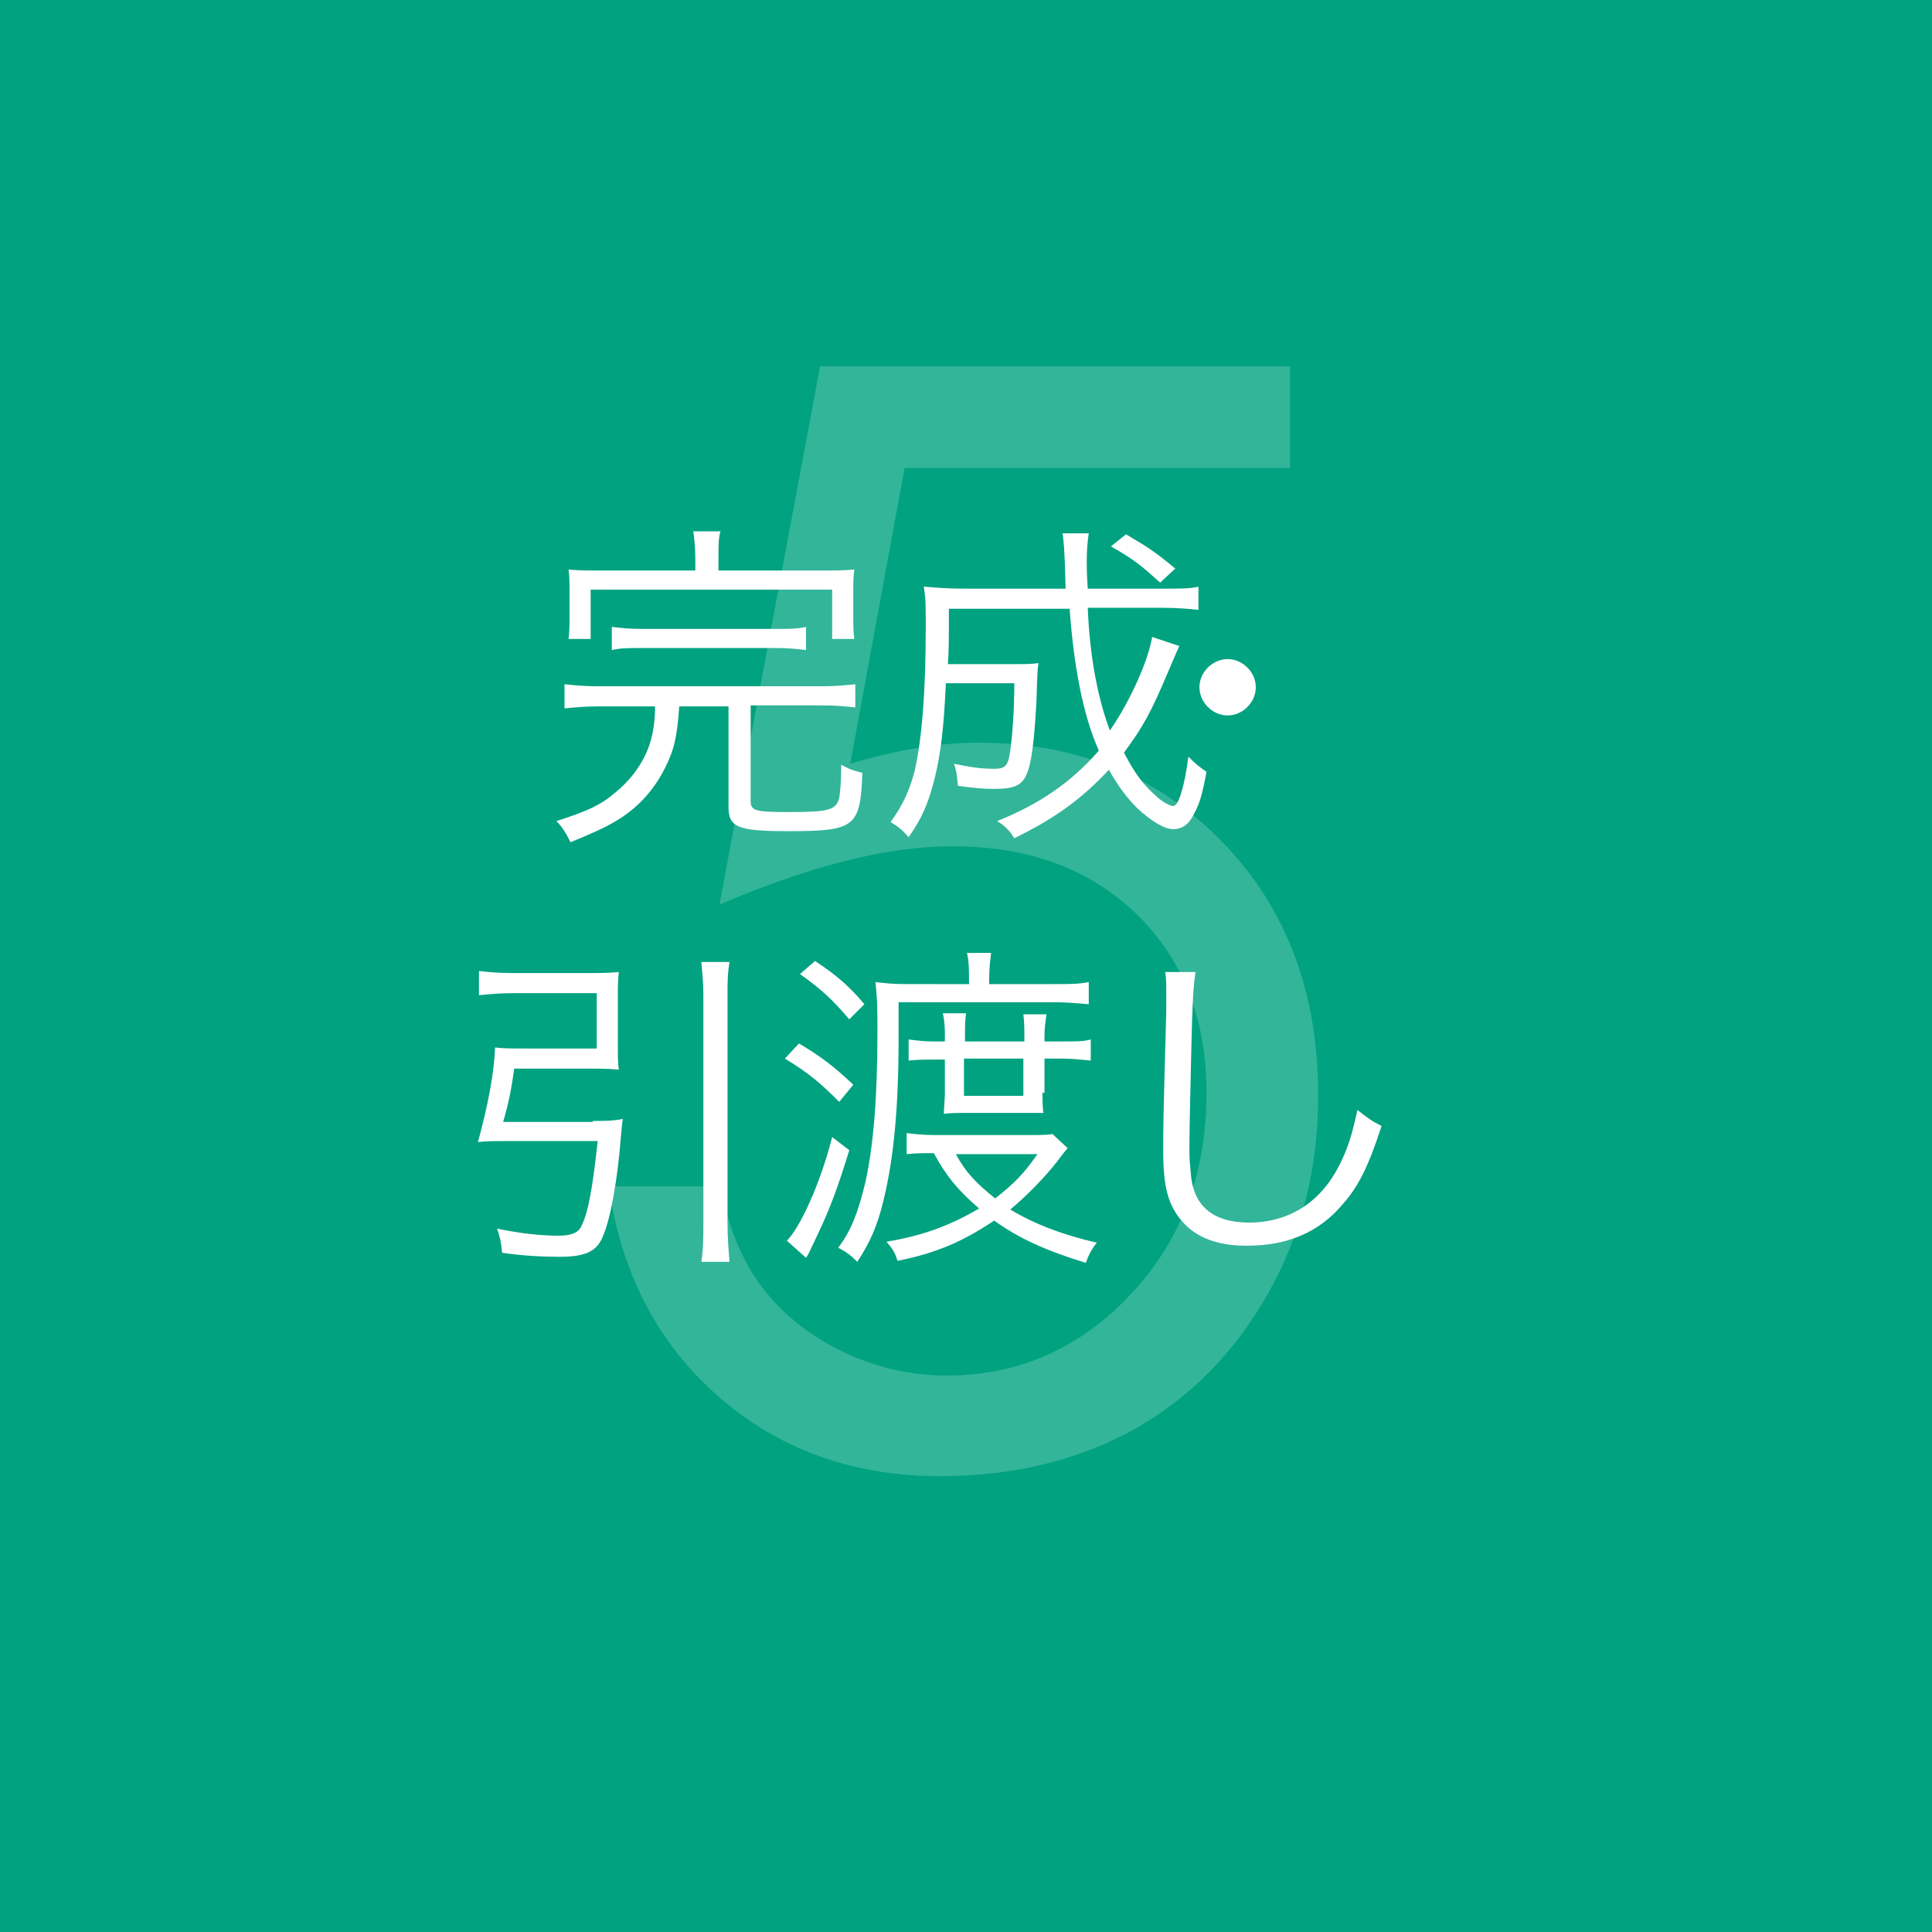 <?xml version="1.0" encoding="utf-8"?>
<!-- Generator: Adobe Illustrator 23.0.2, SVG Export Plug-In . SVG Version: 6.00 Build 0)  -->
<svg version="1.1" id="レイヤー_1" xmlns="http://www.w3.org/2000/svg" xmlns:xlink="http://www.w3.org/1999/xlink" x="0px"
	 y="0px" viewBox="0 0 192 192" style="enable-background:new 0 0 192 192;" xml:space="preserve">
<style type="text/css">
	.st0{fill:#00A280;}
	.st1{enable-background:new    ;}
	.st2{fill:#FFFFFF;}
	.st3{opacity:0.2;}
</style>
<rect class="st0" width="192" height="192"/>
<g>
	<g class="st1">
		<path class="st2" d="M59.5,70.2c-1.4,0-2.4,0.1-3.4,0.2V68c1,0.1,1.9,0.2,3.4,0.2h22.1c1.5,0,2.4-0.1,3.4-0.2v2.3
			c-1-0.1-1.9-0.2-3.4-0.2h-7v9.5c0,1,0.5,1.1,3.9,1.1c3.8,0,4.6-0.2,4.9-1.4c0.1-0.7,0.2-1.5,0.2-3.3c0.9,0.5,1.3,0.6,2.1,0.8
			c-0.2,5.4-0.7,5.8-7.4,5.8c-5,0-5.9-0.4-5.9-2.4V70.2h-4.9c-0.2,3-0.5,4.3-1.4,6.1c-1.1,2.2-2.7,4-4.9,5.3c-1,0.6-2.3,1.2-4.5,2.1
			c-0.4-0.8-0.8-1.5-1.4-2.1c3.1-1,4.4-1.6,5.8-2.8c2-1.6,3.4-3.8,3.8-6.2c0.1-0.7,0.2-1.2,0.2-2.4H59.5z M69.1,55.5
			c0-1.1-0.1-1.9-0.2-2.7h2.7c-0.2,0.6-0.2,1.6-0.2,2.7v1.2h10.1c1.5,0,2.3,0,3.4-0.1c-0.1,0.7-0.1,1.3-0.1,2.3v2.2
			c0,1.1,0,1.7,0.1,2.4h-2.2v-4.9h-24v4.9h-2.2c0.1-0.8,0.1-1.4,0.1-2.4v-2.2c0-1,0-1.6-0.1-2.3c1,0.1,1.9,0.1,3.4,0.1h9.2V55.5z
			 M60.8,62.3c0.9,0.1,1.6,0.2,3,0.2h13.3c1.4,0,2.1,0,3-0.2v2.3c-0.9-0.1-1.6-0.2-3-0.2H63.8c-1.4,0-2.1,0-3,0.2V62.3z"/>
	</g>
	<g class="st1">
		<path class="st2" d="M117.2,64.2c-0.1,0.2-0.4,0.9-1,2.3c-1.9,4.5-2.6,5.7-4.5,8.3c1.1,2.1,1.9,3.2,3.4,4.5
			c0.6,0.5,1.2,0.8,1.5,0.8c0.5,0,1.1-1.8,1.5-4.9c0.7,0.7,1.2,1.1,1.8,1.5c-0.4,2.2-0.7,3.2-1.2,4.1c-0.5,1.1-1.2,1.6-2.1,1.6
			s-2.2-0.8-3.6-2.1c-1-1-1.9-2.2-2.8-3.8c-2.8,3-5.5,4.9-9.4,6.8c-0.5-0.8-0.9-1.2-1.7-1.7c4.2-1.7,7.3-3.8,10.1-7
			c-1.6-3.6-2.5-8.5-2.9-14.1h-12c0,3,0,4.1-0.1,5.5h6.5c1.2,0,1.8,0,2.5-0.1c-0.1,0.7-0.1,0.7-0.2,3.8c-0.2,3.8-0.5,6.3-1,7.3
			c-0.5,1.1-1.3,1.4-3.2,1.4c-1.2,0-2-0.1-3.6-0.3c-0.1-0.9-0.1-1.4-0.4-2.2c1.9,0.4,2.9,0.5,4,0.5s1.4-0.3,1.6-1.8
			c0.2-1.4,0.4-4,0.4-6.7h-6.8c-0.2,4.4-0.5,6.9-1.1,9.4c-0.6,2.4-1.2,3.9-2.6,5.9c-0.6-0.7-1.1-1.1-1.8-1.5
			c1.3-1.8,1.9-3.2,2.4-5.1c0.7-3.1,1.1-7.6,1.1-14.3c0-2.3,0-2.8-0.2-4c1.2,0.1,2.4,0.2,4.1,0.2h10c-0.1-4.2-0.2-4.7-0.3-5.5h2.6
			c-0.1,0.7-0.2,1.5-0.2,2.8c0,0.6,0,1.1,0.1,2.7h7.4c1.9,0,2.8,0,3.6-0.2v2.3c-1.1-0.1-2-0.2-3.8-0.2h-7.2c0.2,4.9,1,9,2.2,12.2
			c2-2.9,3.8-6.9,4.2-9.3L117.2,64.2z M115.3,57.9c-1.9-1.7-2.6-2.3-4.9-3.6l1.5-1.2c2.2,1.3,2.7,1.6,4.9,3.4L115.3,57.9z"/>
		<path class="st2" d="M124.8,68.3c0,1.5-1.3,2.8-2.8,2.8c-1.5,0-2.8-1.3-2.8-2.8c0-1.5,1.3-2.8,2.8-2.8
			C123.5,65.5,124.8,66.8,124.8,68.3z"/>
	</g>
	<g class="st1">
		<path class="st2" d="M58.9,111.4c1.2,0,2,0,3-0.2c-0.1,0.5-0.1,0.9-0.2,1.8c-0.3,4-1,8.1-1.8,9.9c-0.6,1.5-1.8,2-4.3,2
			c-1.7,0-3.6-0.1-5.7-0.4c-0.1-1.1-0.2-1.5-0.5-2.4c2.4,0.5,4.4,0.7,6.1,0.7c1.3,0,2-0.3,2.3-1c0.7-1.4,1.1-3.9,1.6-8.4H50
			c-1,0-1.7,0-2.5,0.1c1-3.7,1.6-6.8,1.7-9.4c0.8,0.1,1.7,0.1,2.9,0.1h7.2v-5.5h-8.4c-1.2,0-2.2,0.1-3.3,0.2v-2.4
			c0.9,0.1,2,0.2,3.3,0.2h7.6c1,0,2,0,3-0.1c-0.1,0.8-0.1,1.6-0.1,2.6v4.6c0,1.2,0,1.9,0.1,2.5c-1-0.1-2-0.1-2.9-0.1h-7.5
			c-0.3,2.2-0.6,3.6-1.1,5.3H58.9z M72.5,95.6c-0.2,1.2-0.2,2-0.2,3.3v22.6c0,1.6,0.1,2.6,0.2,3.9h-2.8c0.2-1.4,0.2-2.4,0.2-4V98.9
			c0-1.3-0.1-2-0.2-3.3H72.5z"/>
		<path class="st2" d="M79.4,103.7c2.2,1.3,3.5,2.3,5.4,4.1l-1.4,1.7c-2-2-3.1-2.9-5.4-4.3L79.4,103.7z M84.4,114.3
			c-1.1,3.6-1.9,5.8-3.2,8.5c-0.4,0.9-0.6,1.2-0.7,1.5c-0.2,0.4-0.2,0.4-0.4,0.7l-1.9-1.7c1.3-1.3,3.3-5.6,4.5-10.3L84.4,114.3z
			 M81,95.5c2.1,1.4,3.4,2.5,4.9,4.3l-1.5,1.5c-1.7-2-2.8-3-4.9-4.5L81,95.5z M96.3,97.8c0-1.6,0-2.2-0.2-3.1h2.4
			c-0.1,0.8-0.2,1.4-0.2,3.1h6.3c1.7,0,2.6,0,3.6-0.2v2.2c-1.2-0.1-2.2-0.2-3.4-0.2H89.3v3.7c0,6.9-0.5,11.9-1.5,16
			c-0.6,2.5-1.3,4.1-2.6,6.1c-0.6-0.6-1.1-1-1.9-1.4c1.3-1.7,2-3.6,2.7-6.5c0.8-3.6,1.2-8.5,1.2-14.9c0-2,0-3.2-0.2-5
			c0.9,0.1,1.6,0.2,3.2,0.2H96.3z M106.1,114.1c-0.5,0.6-0.5,0.6-1.1,1.4c-1.1,1.4-2.8,3.2-4.6,4.7c2.5,1.5,5.2,2.5,8.6,3.3
			c-0.5,0.6-0.8,1.2-1.1,2c-3.9-1.2-6.6-2.4-9.1-4.2c-3,2-5.6,3.2-9.6,4c-0.3-0.9-0.5-1.2-1.1-1.9c3.6-0.6,6.3-1.6,9.2-3.3
			c-2.2-1.9-3.3-3.3-4.5-5.5c-1.3,0-1.8,0-2.7,0.1v-2.1c0.8,0.1,1.6,0.2,2.8,0.2h9.1c1.4,0,2,0,2.6-0.1L106.1,114.1z M103.6,108.6
			c0,0.6,0,1.5,0.1,2c-0.1,0-0.1,0-0.5,0c-0.2,0-1.4,0-1.8,0H96c-0.7,0-1.7,0-2.2,0.1c0-0.6,0.1-1.4,0.1-2v-3.4h-1
			c-1,0-1.8,0-2.6,0.1v-2.1c0.7,0.1,1.6,0.2,2.5,0.2h1.1v-0.6c0-0.6,0-1.3-0.2-2.2h2.3c-0.1,0.8-0.1,1.4-0.1,2.2v0.6h5.9v-0.5
			c0-0.7,0-1.4-0.1-2.2h2.3c-0.1,0.7-0.2,1.3-0.2,2.2v0.5h1.6c1.7,0,2.3,0,3-0.2v2.1c-1-0.1-1.9-0.2-3-0.2h-1.6V108.6z M95,114.7
			c0.9,1.7,1.9,2.8,3.9,4.4c1.9-1.5,2.8-2.4,4.2-4.4H95z M95.8,105.2v3.7h5.9v-3.7H95.8z"/>
		<path class="st2" d="M118.8,96.7c-0.2,1.2-0.3,2.9-0.4,7.2c-0.1,4.1-0.2,8.7-0.2,10.2c0,0.4,0,1.3,0.1,2c0.1,2,0.6,3.2,1.6,4.1
			c1,0.9,2.5,1.3,4.2,1.3c4,0,7.2-2,9.1-5.9c0.8-1.6,1.2-3,1.7-5.3c1,0.8,1.4,1.1,2.4,1.6c-1.3,4-2.3,6-3.8,7.7
			c-2.4,2.9-5.6,4.2-9.6,4.2c-2.9,0-5-0.8-6.4-2.4c-1.4-1.6-1.9-3.4-1.9-7c0-2.3,0-3.1,0.3-13.8c0-1,0-1.7,0-2.2
			c0-0.7,0-1.1-0.1-1.8H118.8z"/>
	</g>
</g>
<g class="st3">
	<g class="st1">
		<path class="st2" d="M128.2,36.2v10.3H89.9l-5.4,29.4c4.7-1.4,8.9-2.1,12.7-2.1c9.8,0,17.9,3.3,24.3,9.9c6.4,6.6,9.5,15,9.5,25.2
			c0,7.1-1.6,13.6-4.9,19.5c-3.3,5.9-7.7,10.4-13.3,13.6c-5.6,3.1-12,4.7-19.4,4.7c-8.7,0-16.1-2.7-22.1-8
			c-6-5.3-9.6-12.3-10.8-20.8h11.1c0.8,4.2,2.2,7.5,4.2,10.1c2,2.6,4.6,4.7,7.9,6.3c3.3,1.6,6.8,2.4,10.4,2.4c7.1,0,13.2-2.7,18.2-8
			c5.1-5.4,7.6-12.1,7.6-20.1c0-7.3-2.3-13.2-6.9-17.7c-4.6-4.5-10.7-6.8-18.4-6.8c-6.3,0-14,1.9-23.1,5.8l10-53.5H128.2z"/>
	</g>
</g>
</svg>
